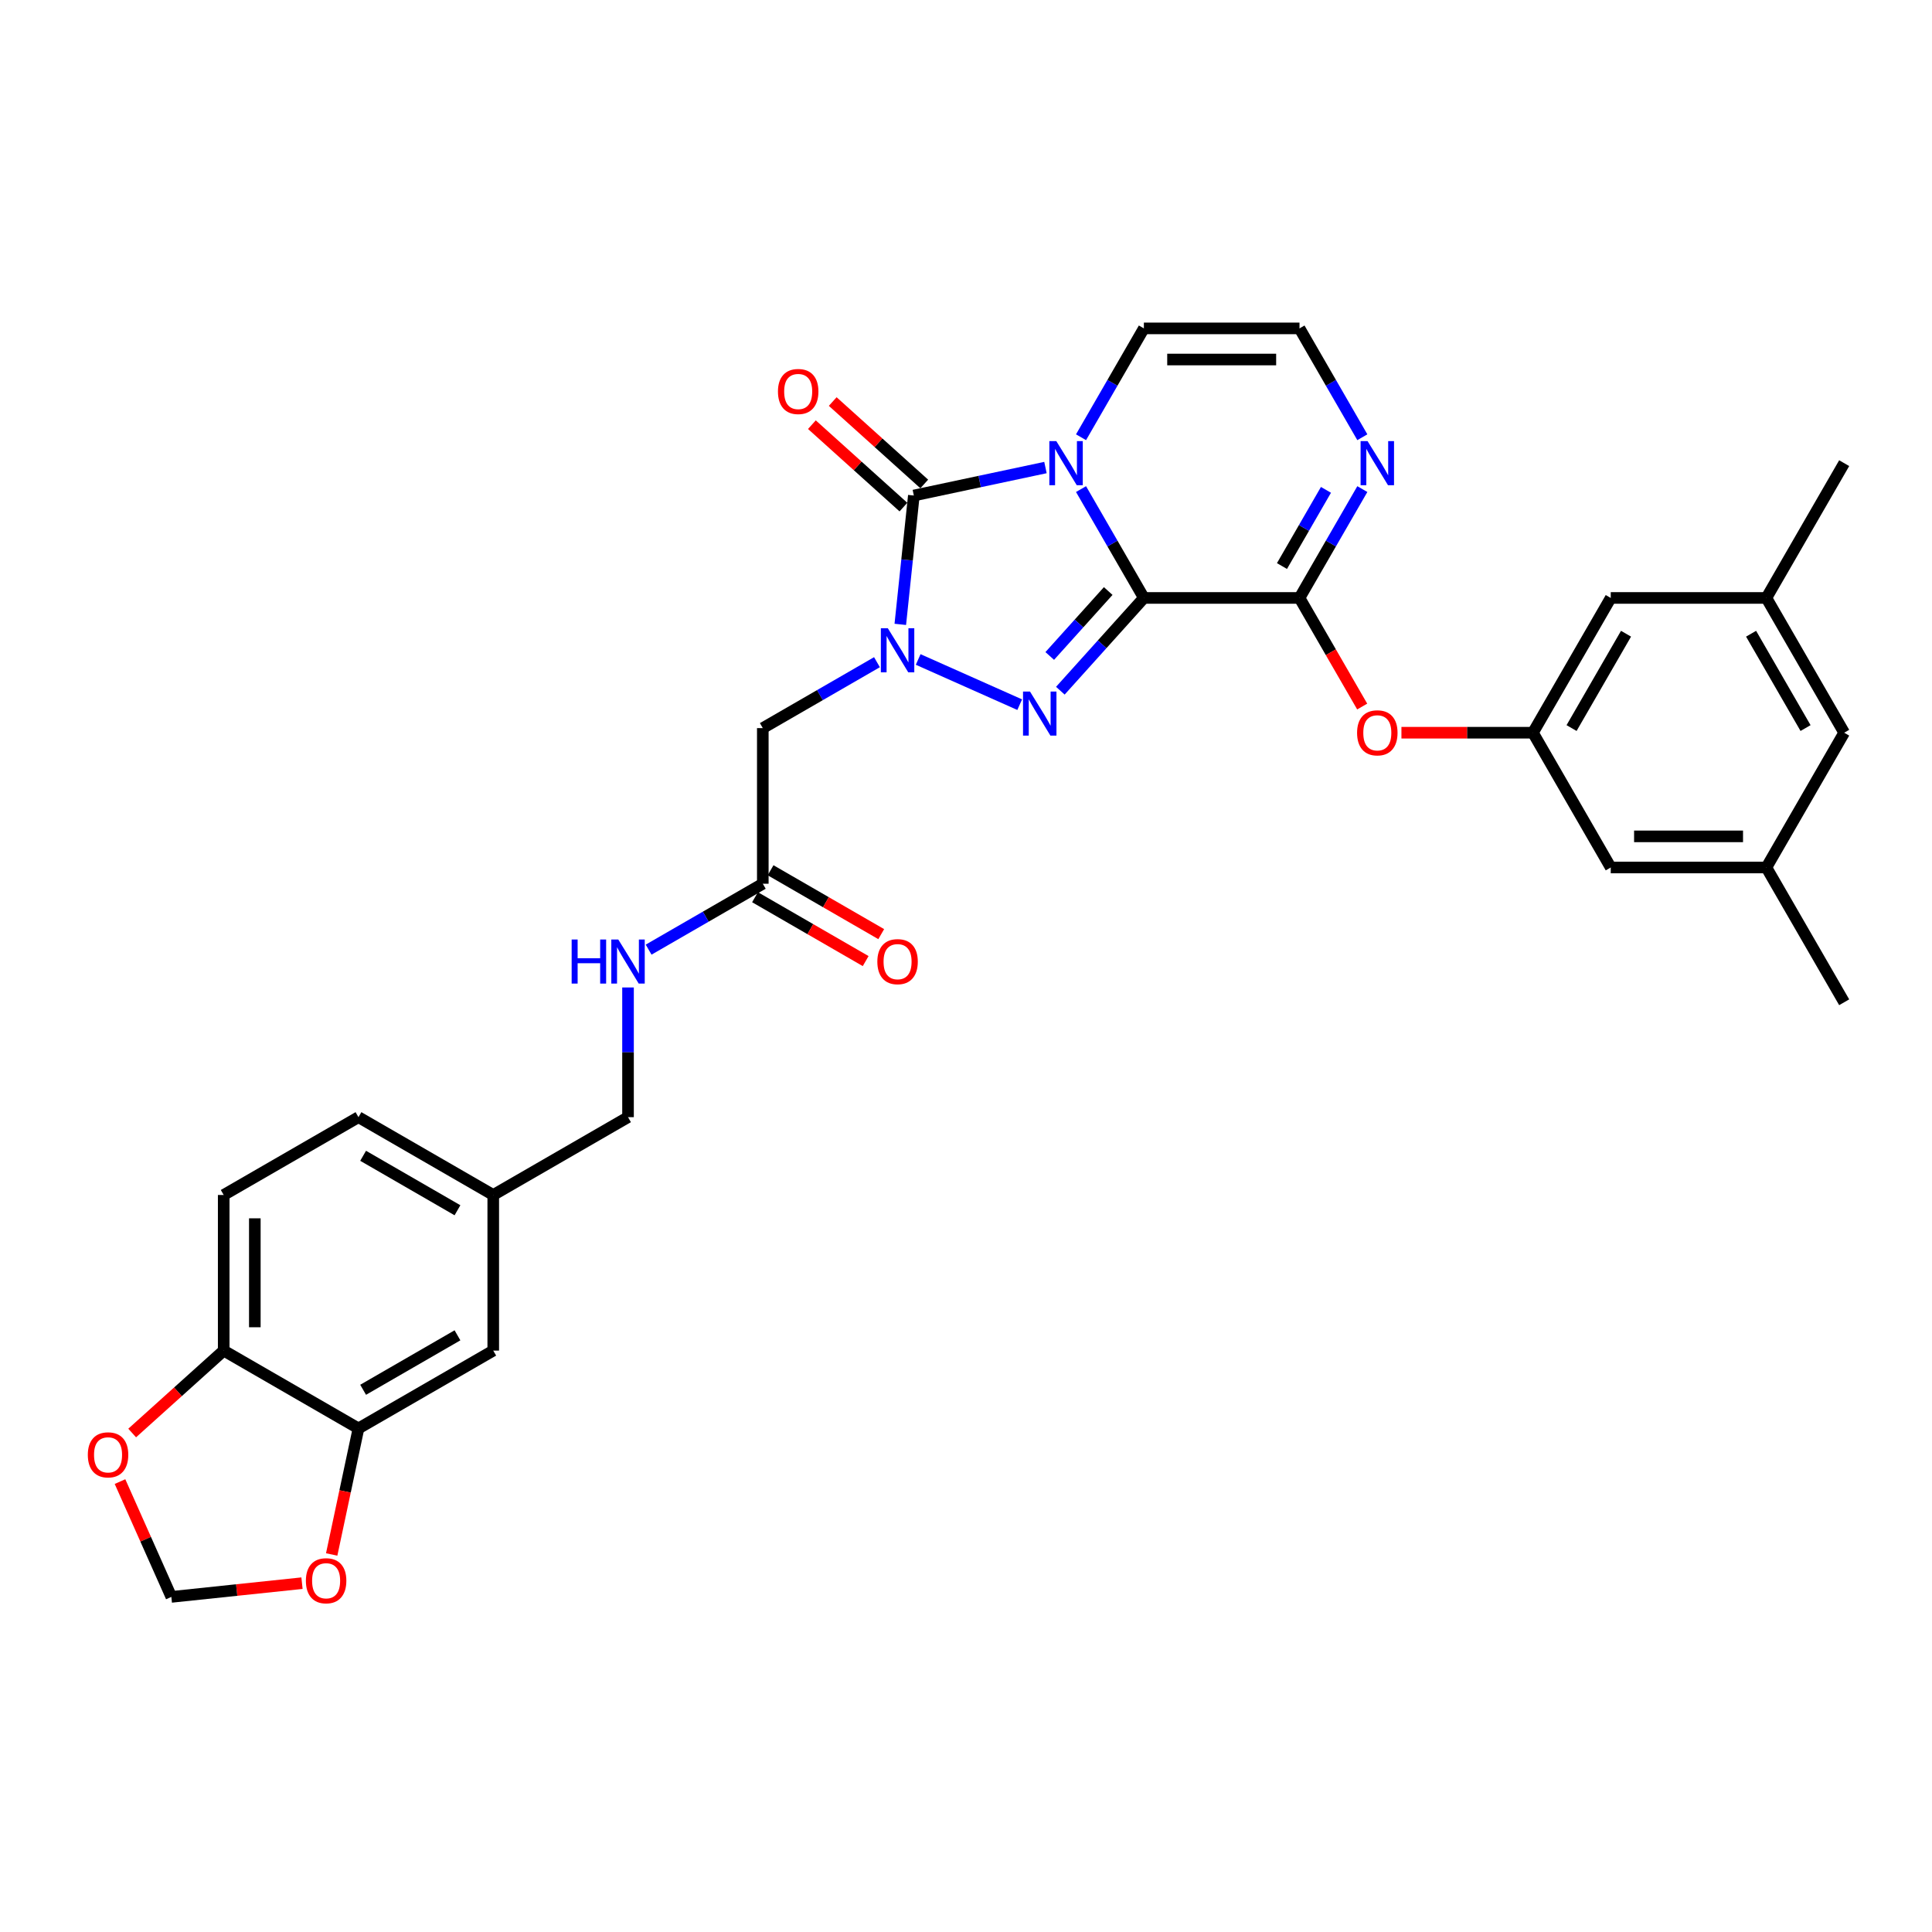 <?xml version='1.0' encoding='iso-8859-1'?>
<svg version='1.1' baseProfile='full'
              xmlns='http://www.w3.org/2000/svg'
                      xmlns:rdkit='http://www.rdkit.org/xml'
                      xmlns:xlink='http://www.w3.org/1999/xlink'
                  xml:space='preserve'
width='1000px' height='1000px' viewBox='0 0 1000 1000'>
<!-- END OF HEADER -->
<rect style='opacity:1.0;fill:#FFFFFF;stroke:none' width='1000' height='1000' x='0' y='0'> </rect>
<path class='bond-0' d='M 592.067,309.493 L 575.804,281.324' style='fill:none;fill-rule:evenodd;stroke:#000000;stroke-width:6px;stroke-linecap:butt;stroke-linejoin:miter;stroke-opacity:1' />
<path class='bond-0' d='M 575.804,281.324 L 559.54,253.154' style='fill:none;fill-rule:evenodd;stroke:#0000FF;stroke-width:6px;stroke-linecap:butt;stroke-linejoin:miter;stroke-opacity:1' />
<path class='bond-2' d='M 592.067,309.493 L 570.45,333.502' style='fill:none;fill-rule:evenodd;stroke:#000000;stroke-width:6px;stroke-linecap:butt;stroke-linejoin:miter;stroke-opacity:1' />
<path class='bond-2' d='M 570.45,333.502 L 548.833,357.51' style='fill:none;fill-rule:evenodd;stroke:#0000FF;stroke-width:6px;stroke-linecap:butt;stroke-linejoin:miter;stroke-opacity:1' />
<path class='bond-2' d='M 573.61,305.916 L 558.478,322.722' style='fill:none;fill-rule:evenodd;stroke:#000000;stroke-width:6px;stroke-linecap:butt;stroke-linejoin:miter;stroke-opacity:1' />
<path class='bond-2' d='M 558.478,322.722 L 543.346,339.527' style='fill:none;fill-rule:evenodd;stroke:#0000FF;stroke-width:6px;stroke-linecap:butt;stroke-linejoin:miter;stroke-opacity:1' />
<path class='bond-4' d='M 592.067,309.493 L 672.618,309.493' style='fill:none;fill-rule:evenodd;stroke:#000000;stroke-width:6px;stroke-linecap:butt;stroke-linejoin:miter;stroke-opacity:1' />
<path class='bond-3' d='M 541.127,242.001 L 507.064,249.242' style='fill:none;fill-rule:evenodd;stroke:#0000FF;stroke-width:6px;stroke-linecap:butt;stroke-linejoin:miter;stroke-opacity:1' />
<path class='bond-3' d='M 507.064,249.242 L 473.002,256.482' style='fill:none;fill-rule:evenodd;stroke:#000000;stroke-width:6px;stroke-linecap:butt;stroke-linejoin:miter;stroke-opacity:1' />
<path class='bond-7' d='M 559.54,226.315 L 575.804,198.145' style='fill:none;fill-rule:evenodd;stroke:#0000FF;stroke-width:6px;stroke-linecap:butt;stroke-linejoin:miter;stroke-opacity:1' />
<path class='bond-7' d='M 575.804,198.145 L 592.067,169.975' style='fill:none;fill-rule:evenodd;stroke:#000000;stroke-width:6px;stroke-linecap:butt;stroke-linejoin:miter;stroke-opacity:1' />
<path class='bond-1' d='M 475.247,341.34 L 527.795,364.736' style='fill:none;fill-rule:evenodd;stroke:#0000FF;stroke-width:6px;stroke-linecap:butt;stroke-linejoin:miter;stroke-opacity:1' />
<path class='bond-5' d='M 453.917,342.749 L 424.37,359.808' style='fill:none;fill-rule:evenodd;stroke:#0000FF;stroke-width:6px;stroke-linecap:butt;stroke-linejoin:miter;stroke-opacity:1' />
<path class='bond-5' d='M 424.37,359.808 L 394.823,376.867' style='fill:none;fill-rule:evenodd;stroke:#000000;stroke-width:6px;stroke-linecap:butt;stroke-linejoin:miter;stroke-opacity:1' />
<path class='bond-32' d='M 465.992,323.172 L 469.497,289.827' style='fill:none;fill-rule:evenodd;stroke:#0000FF;stroke-width:6px;stroke-linecap:butt;stroke-linejoin:miter;stroke-opacity:1' />
<path class='bond-32' d='M 469.497,289.827 L 473.002,256.482' style='fill:none;fill-rule:evenodd;stroke:#000000;stroke-width:6px;stroke-linecap:butt;stroke-linejoin:miter;stroke-opacity:1' />
<path class='bond-13' d='M 478.391,250.496 L 454.704,229.167' style='fill:none;fill-rule:evenodd;stroke:#000000;stroke-width:6px;stroke-linecap:butt;stroke-linejoin:miter;stroke-opacity:1' />
<path class='bond-13' d='M 454.704,229.167 L 431.016,207.839' style='fill:none;fill-rule:evenodd;stroke:#FF0000;stroke-width:6px;stroke-linecap:butt;stroke-linejoin:miter;stroke-opacity:1' />
<path class='bond-13' d='M 467.612,262.468 L 443.924,241.139' style='fill:none;fill-rule:evenodd;stroke:#000000;stroke-width:6px;stroke-linecap:butt;stroke-linejoin:miter;stroke-opacity:1' />
<path class='bond-13' d='M 443.924,241.139 L 420.236,219.811' style='fill:none;fill-rule:evenodd;stroke:#FF0000;stroke-width:6px;stroke-linecap:butt;stroke-linejoin:miter;stroke-opacity:1' />
<path class='bond-6' d='M 672.618,309.493 L 688.882,281.324' style='fill:none;fill-rule:evenodd;stroke:#000000;stroke-width:6px;stroke-linecap:butt;stroke-linejoin:miter;stroke-opacity:1' />
<path class='bond-6' d='M 688.882,281.324 L 705.145,253.154' style='fill:none;fill-rule:evenodd;stroke:#0000FF;stroke-width:6px;stroke-linecap:butt;stroke-linejoin:miter;stroke-opacity:1' />
<path class='bond-6' d='M 663.545,292.987 L 674.93,273.269' style='fill:none;fill-rule:evenodd;stroke:#000000;stroke-width:6px;stroke-linecap:butt;stroke-linejoin:miter;stroke-opacity:1' />
<path class='bond-6' d='M 674.93,273.269 L 686.315,253.55' style='fill:none;fill-rule:evenodd;stroke:#0000FF;stroke-width:6px;stroke-linecap:butt;stroke-linejoin:miter;stroke-opacity:1' />
<path class='bond-8' d='M 672.618,309.493 L 688.845,337.599' style='fill:none;fill-rule:evenodd;stroke:#000000;stroke-width:6px;stroke-linecap:butt;stroke-linejoin:miter;stroke-opacity:1' />
<path class='bond-8' d='M 688.845,337.599 L 705.071,365.704' style='fill:none;fill-rule:evenodd;stroke:#FF0000;stroke-width:6px;stroke-linecap:butt;stroke-linejoin:miter;stroke-opacity:1' />
<path class='bond-9' d='M 394.823,376.867 L 394.823,457.417' style='fill:none;fill-rule:evenodd;stroke:#000000;stroke-width:6px;stroke-linecap:butt;stroke-linejoin:miter;stroke-opacity:1' />
<path class='bond-11' d='M 705.145,226.315 L 688.882,198.145' style='fill:none;fill-rule:evenodd;stroke:#0000FF;stroke-width:6px;stroke-linecap:butt;stroke-linejoin:miter;stroke-opacity:1' />
<path class='bond-11' d='M 688.882,198.145 L 672.618,169.975' style='fill:none;fill-rule:evenodd;stroke:#000000;stroke-width:6px;stroke-linecap:butt;stroke-linejoin:miter;stroke-opacity:1' />
<path class='bond-33' d='M 592.067,169.975 L 672.618,169.975' style='fill:none;fill-rule:evenodd;stroke:#000000;stroke-width:6px;stroke-linecap:butt;stroke-linejoin:miter;stroke-opacity:1' />
<path class='bond-33' d='M 604.15,186.086 L 660.535,186.086' style='fill:none;fill-rule:evenodd;stroke:#000000;stroke-width:6px;stroke-linecap:butt;stroke-linejoin:miter;stroke-opacity:1' />
<path class='bond-12' d='M 725.379,379.252 L 759.411,379.252' style='fill:none;fill-rule:evenodd;stroke:#FF0000;stroke-width:6px;stroke-linecap:butt;stroke-linejoin:miter;stroke-opacity:1' />
<path class='bond-12' d='M 759.411,379.252 L 793.444,379.252' style='fill:none;fill-rule:evenodd;stroke:#000000;stroke-width:6px;stroke-linecap:butt;stroke-linejoin:miter;stroke-opacity:1' />
<path class='bond-18' d='M 394.823,457.417 L 365.276,474.476' style='fill:none;fill-rule:evenodd;stroke:#000000;stroke-width:6px;stroke-linecap:butt;stroke-linejoin:miter;stroke-opacity:1' />
<path class='bond-18' d='M 365.276,474.476 L 335.729,491.535' style='fill:none;fill-rule:evenodd;stroke:#0000FF;stroke-width:6px;stroke-linecap:butt;stroke-linejoin:miter;stroke-opacity:1' />
<path class='bond-20' d='M 390.795,464.393 L 419.432,480.927' style='fill:none;fill-rule:evenodd;stroke:#000000;stroke-width:6px;stroke-linecap:butt;stroke-linejoin:miter;stroke-opacity:1' />
<path class='bond-20' d='M 419.432,480.927 L 448.069,497.46' style='fill:none;fill-rule:evenodd;stroke:#FF0000;stroke-width:6px;stroke-linecap:butt;stroke-linejoin:miter;stroke-opacity:1' />
<path class='bond-20' d='M 398.85,450.441 L 427.487,466.975' style='fill:none;fill-rule:evenodd;stroke:#000000;stroke-width:6px;stroke-linecap:butt;stroke-linejoin:miter;stroke-opacity:1' />
<path class='bond-20' d='M 427.487,466.975 L 456.124,483.508' style='fill:none;fill-rule:evenodd;stroke:#FF0000;stroke-width:6px;stroke-linecap:butt;stroke-linejoin:miter;stroke-opacity:1' />
<path class='bond-10' d='M 185.546,739.345 L 255.305,699.069' style='fill:none;fill-rule:evenodd;stroke:#000000;stroke-width:6px;stroke-linecap:butt;stroke-linejoin:miter;stroke-opacity:1' />
<path class='bond-10' d='M 187.955,719.352 L 236.786,691.159' style='fill:none;fill-rule:evenodd;stroke:#000000;stroke-width:6px;stroke-linecap:butt;stroke-linejoin:miter;stroke-opacity:1' />
<path class='bond-15' d='M 185.546,739.345 L 178.612,771.966' style='fill:none;fill-rule:evenodd;stroke:#000000;stroke-width:6px;stroke-linecap:butt;stroke-linejoin:miter;stroke-opacity:1' />
<path class='bond-15' d='M 178.612,771.966 L 171.678,804.587' style='fill:none;fill-rule:evenodd;stroke:#FF0000;stroke-width:6px;stroke-linecap:butt;stroke-linejoin:miter;stroke-opacity:1' />
<path class='bond-35' d='M 185.546,739.345 L 115.787,699.069' style='fill:none;fill-rule:evenodd;stroke:#000000;stroke-width:6px;stroke-linecap:butt;stroke-linejoin:miter;stroke-opacity:1' />
<path class='bond-24' d='M 793.444,379.252 L 833.719,309.493' style='fill:none;fill-rule:evenodd;stroke:#000000;stroke-width:6px;stroke-linecap:butt;stroke-linejoin:miter;stroke-opacity:1' />
<path class='bond-24' d='M 813.437,376.844 L 841.63,328.012' style='fill:none;fill-rule:evenodd;stroke:#000000;stroke-width:6px;stroke-linecap:butt;stroke-linejoin:miter;stroke-opacity:1' />
<path class='bond-25' d='M 793.444,379.252 L 833.719,449.011' style='fill:none;fill-rule:evenodd;stroke:#000000;stroke-width:6px;stroke-linecap:butt;stroke-linejoin:miter;stroke-opacity:1' />
<path class='bond-14' d='M 115.787,699.069 L 115.787,618.519' style='fill:none;fill-rule:evenodd;stroke:#000000;stroke-width:6px;stroke-linecap:butt;stroke-linejoin:miter;stroke-opacity:1' />
<path class='bond-14' d='M 131.897,686.987 L 131.897,630.601' style='fill:none;fill-rule:evenodd;stroke:#000000;stroke-width:6px;stroke-linecap:butt;stroke-linejoin:miter;stroke-opacity:1' />
<path class='bond-16' d='M 115.787,699.069 L 92.099,720.398' style='fill:none;fill-rule:evenodd;stroke:#000000;stroke-width:6px;stroke-linecap:butt;stroke-linejoin:miter;stroke-opacity:1' />
<path class='bond-16' d='M 92.099,720.398 L 68.412,741.726' style='fill:none;fill-rule:evenodd;stroke:#FF0000;stroke-width:6px;stroke-linecap:butt;stroke-linejoin:miter;stroke-opacity:1' />
<path class='bond-17' d='M 156.313,819.447 L 122.501,823.001' style='fill:none;fill-rule:evenodd;stroke:#FF0000;stroke-width:6px;stroke-linecap:butt;stroke-linejoin:miter;stroke-opacity:1' />
<path class='bond-17' d='M 122.501,823.001 L 88.689,826.555' style='fill:none;fill-rule:evenodd;stroke:#000000;stroke-width:6px;stroke-linecap:butt;stroke-linejoin:miter;stroke-opacity:1' />
<path class='bond-36' d='M 62.116,766.871 L 75.403,796.713' style='fill:none;fill-rule:evenodd;stroke:#FF0000;stroke-width:6px;stroke-linecap:butt;stroke-linejoin:miter;stroke-opacity:1' />
<path class='bond-36' d='M 75.403,796.713 L 88.689,826.555' style='fill:none;fill-rule:evenodd;stroke:#000000;stroke-width:6px;stroke-linecap:butt;stroke-linejoin:miter;stroke-opacity:1' />
<path class='bond-28' d='M 325.064,511.112 L 325.064,544.678' style='fill:none;fill-rule:evenodd;stroke:#0000FF;stroke-width:6px;stroke-linecap:butt;stroke-linejoin:miter;stroke-opacity:1' />
<path class='bond-28' d='M 325.064,544.678 L 325.064,578.243' style='fill:none;fill-rule:evenodd;stroke:#000000;stroke-width:6px;stroke-linecap:butt;stroke-linejoin:miter;stroke-opacity:1' />
<path class='bond-19' d='M 255.305,699.069 L 255.305,618.519' style='fill:none;fill-rule:evenodd;stroke:#000000;stroke-width:6px;stroke-linecap:butt;stroke-linejoin:miter;stroke-opacity:1' />
<path class='bond-21' d='M 914.27,449.011 L 833.719,449.011' style='fill:none;fill-rule:evenodd;stroke:#000000;stroke-width:6px;stroke-linecap:butt;stroke-linejoin:miter;stroke-opacity:1' />
<path class='bond-21' d='M 902.188,432.901 L 845.802,432.901' style='fill:none;fill-rule:evenodd;stroke:#000000;stroke-width:6px;stroke-linecap:butt;stroke-linejoin:miter;stroke-opacity:1' />
<path class='bond-26' d='M 914.27,449.011 L 954.545,379.252' style='fill:none;fill-rule:evenodd;stroke:#000000;stroke-width:6px;stroke-linecap:butt;stroke-linejoin:miter;stroke-opacity:1' />
<path class='bond-31' d='M 914.27,449.011 L 954.545,518.77' style='fill:none;fill-rule:evenodd;stroke:#000000;stroke-width:6px;stroke-linecap:butt;stroke-linejoin:miter;stroke-opacity:1' />
<path class='bond-22' d='M 914.27,309.493 L 833.719,309.493' style='fill:none;fill-rule:evenodd;stroke:#000000;stroke-width:6px;stroke-linecap:butt;stroke-linejoin:miter;stroke-opacity:1' />
<path class='bond-30' d='M 914.27,309.493 L 954.545,239.734' style='fill:none;fill-rule:evenodd;stroke:#000000;stroke-width:6px;stroke-linecap:butt;stroke-linejoin:miter;stroke-opacity:1' />
<path class='bond-34' d='M 914.27,309.493 L 954.545,379.252' style='fill:none;fill-rule:evenodd;stroke:#000000;stroke-width:6px;stroke-linecap:butt;stroke-linejoin:miter;stroke-opacity:1' />
<path class='bond-34' d='M 906.36,328.012 L 934.552,376.844' style='fill:none;fill-rule:evenodd;stroke:#000000;stroke-width:6px;stroke-linecap:butt;stroke-linejoin:miter;stroke-opacity:1' />
<path class='bond-23' d='M 115.787,618.519 L 185.546,578.243' style='fill:none;fill-rule:evenodd;stroke:#000000;stroke-width:6px;stroke-linecap:butt;stroke-linejoin:miter;stroke-opacity:1' />
<path class='bond-27' d='M 255.305,618.519 L 325.064,578.243' style='fill:none;fill-rule:evenodd;stroke:#000000;stroke-width:6px;stroke-linecap:butt;stroke-linejoin:miter;stroke-opacity:1' />
<path class='bond-29' d='M 255.305,618.519 L 185.546,578.243' style='fill:none;fill-rule:evenodd;stroke:#000000;stroke-width:6px;stroke-linecap:butt;stroke-linejoin:miter;stroke-opacity:1' />
<path class='bond-29' d='M 236.786,626.429 L 187.955,598.236' style='fill:none;fill-rule:evenodd;stroke:#000000;stroke-width:6px;stroke-linecap:butt;stroke-linejoin:miter;stroke-opacity:1' />
<path  class='atom-1' d='M 546.75 228.328
L 554.225 240.411
Q 554.966 241.603, 556.158 243.762
Q 557.35 245.921, 557.414 246.05
L 557.414 228.328
L 560.443 228.328
L 560.443 251.14
L 557.318 251.14
L 549.295 237.93
Q 548.361 236.384, 547.362 234.611
Q 546.395 232.839, 546.105 232.292
L 546.105 251.14
L 543.141 251.14
L 543.141 228.328
L 546.75 228.328
' fill='#0000FF'/>
<path  class='atom-2' d='M 459.539 325.185
L 467.014 337.268
Q 467.755 338.46, 468.948 340.619
Q 470.14 342.778, 470.204 342.906
L 470.204 325.185
L 473.233 325.185
L 473.233 347.997
L 470.107 347.997
L 462.085 334.787
Q 461.15 333.24, 460.151 331.468
Q 459.185 329.696, 458.895 329.148
L 458.895 347.997
L 455.931 347.997
L 455.931 325.185
L 459.539 325.185
' fill='#0000FF'/>
<path  class='atom-3' d='M 533.126 357.948
L 540.601 370.031
Q 541.342 371.223, 542.534 373.382
Q 543.726 375.541, 543.791 375.669
L 543.791 357.948
L 546.82 357.948
L 546.82 380.76
L 543.694 380.76
L 535.671 367.55
Q 534.737 366.003, 533.738 364.231
Q 532.772 362.459, 532.482 361.911
L 532.482 380.76
L 529.517 380.76
L 529.517 357.948
L 533.126 357.948
' fill='#0000FF'/>
<path  class='atom-7' d='M 707.851 228.328
L 715.326 240.411
Q 716.067 241.603, 717.259 243.762
Q 718.451 245.921, 718.516 246.05
L 718.516 228.328
L 721.545 228.328
L 721.545 251.14
L 718.419 251.14
L 710.396 237.93
Q 709.462 236.384, 708.463 234.611
Q 707.496 232.839, 707.207 232.292
L 707.207 251.14
L 704.242 251.14
L 704.242 228.328
L 707.851 228.328
' fill='#0000FF'/>
<path  class='atom-9' d='M 702.422 379.317
Q 702.422 373.839, 705.128 370.778
Q 707.835 367.717, 712.893 367.717
Q 717.952 367.717, 720.658 370.778
Q 723.365 373.839, 723.365 379.317
Q 723.365 384.859, 720.626 388.016
Q 717.888 391.142, 712.893 391.142
Q 707.867 391.142, 705.128 388.016
Q 702.422 384.891, 702.422 379.317
M 712.893 388.564
Q 716.373 388.564, 718.242 386.244
Q 720.143 383.892, 720.143 379.317
Q 720.143 374.838, 718.242 372.583
Q 716.373 370.295, 712.893 370.295
Q 709.414 370.295, 707.513 372.551
Q 705.644 374.806, 705.644 379.317
Q 705.644 383.924, 707.513 386.244
Q 709.414 388.564, 712.893 388.564
' fill='#FF0000'/>
<path  class='atom-14' d='M 402.669 202.647
Q 402.669 197.17, 405.376 194.109
Q 408.082 191.048, 413.141 191.048
Q 418.199 191.048, 420.906 194.109
Q 423.612 197.17, 423.612 202.647
Q 423.612 208.189, 420.874 211.347
Q 418.135 214.472, 413.141 214.472
Q 408.114 214.472, 405.376 211.347
Q 402.669 208.221, 402.669 202.647
M 413.141 211.895
Q 416.62 211.895, 418.489 209.575
Q 420.39 207.223, 420.39 202.647
Q 420.39 198.169, 418.489 195.913
Q 416.62 193.626, 413.141 193.626
Q 409.661 193.626, 407.76 195.881
Q 405.891 198.137, 405.891 202.647
Q 405.891 207.255, 407.76 209.575
Q 409.661 211.895, 413.141 211.895
' fill='#FF0000'/>
<path  class='atom-16' d='M 158.327 818.2
Q 158.327 812.722, 161.033 809.661
Q 163.74 806.6, 168.798 806.6
Q 173.857 806.6, 176.564 809.661
Q 179.27 812.722, 179.27 818.2
Q 179.27 823.742, 176.531 826.899
Q 173.793 830.025, 168.798 830.025
Q 163.772 830.025, 161.033 826.899
Q 158.327 823.774, 158.327 818.2
M 168.798 827.447
Q 172.278 827.447, 174.147 825.127
Q 176.048 822.775, 176.048 818.2
Q 176.048 813.721, 174.147 811.466
Q 172.278 809.178, 168.798 809.178
Q 165.319 809.178, 163.418 811.433
Q 161.549 813.689, 161.549 818.2
Q 161.549 822.807, 163.418 825.127
Q 165.319 827.447, 168.798 827.447
' fill='#FF0000'/>
<path  class='atom-17' d='M 45.455 753.033
Q 45.455 747.555, 48.161 744.494
Q 50.868 741.433, 55.926 741.433
Q 60.985 741.433, 63.691 744.494
Q 66.398 747.555, 66.398 753.033
Q 66.398 758.575, 63.659 761.732
Q 60.92 764.858, 55.926 764.858
Q 50.9 764.858, 48.161 761.732
Q 45.455 758.607, 45.455 753.033
M 55.926 762.28
Q 59.406 762.28, 61.275 759.96
Q 63.176 757.608, 63.176 753.033
Q 63.176 748.554, 61.275 746.299
Q 59.406 744.011, 55.926 744.011
Q 52.446 744.011, 50.545 746.267
Q 48.677 748.522, 48.677 753.033
Q 48.677 757.64, 50.545 759.96
Q 52.446 762.28, 55.926 762.28
' fill='#FF0000'/>
<path  class='atom-19' d='M 295.888 486.287
L 298.981 486.287
L 298.981 495.985
L 310.645 495.985
L 310.645 486.287
L 313.738 486.287
L 313.738 509.099
L 310.645 509.099
L 310.645 498.563
L 298.981 498.563
L 298.981 509.099
L 295.888 509.099
L 295.888 486.287
' fill='#0000FF'/>
<path  class='atom-19' d='M 320.021 486.287
L 327.496 498.369
Q 328.237 499.561, 329.43 501.72
Q 330.622 503.879, 330.686 504.008
L 330.686 486.287
L 333.715 486.287
L 333.715 509.099
L 330.59 509.099
L 322.567 495.888
Q 321.632 494.342, 320.634 492.57
Q 319.667 490.798, 319.377 490.25
L 319.377 509.099
L 316.413 509.099
L 316.413 486.287
L 320.021 486.287
' fill='#0000FF'/>
<path  class='atom-21' d='M 454.11 497.757
Q 454.11 492.28, 456.817 489.219
Q 459.523 486.158, 464.582 486.158
Q 469.64 486.158, 472.347 489.219
Q 475.053 492.28, 475.053 497.757
Q 475.053 503.299, 472.315 506.457
Q 469.576 509.582, 464.582 509.582
Q 459.555 509.582, 456.817 506.457
Q 454.11 503.331, 454.11 497.757
M 464.582 507.004
Q 468.061 507.004, 469.93 504.684
Q 471.831 502.332, 471.831 497.757
Q 471.831 493.279, 469.93 491.023
Q 468.061 488.735, 464.582 488.735
Q 461.102 488.735, 459.201 490.991
Q 457.332 493.246, 457.332 497.757
Q 457.332 502.365, 459.201 504.684
Q 461.102 507.004, 464.582 507.004
' fill='#FF0000'/>
</svg>
